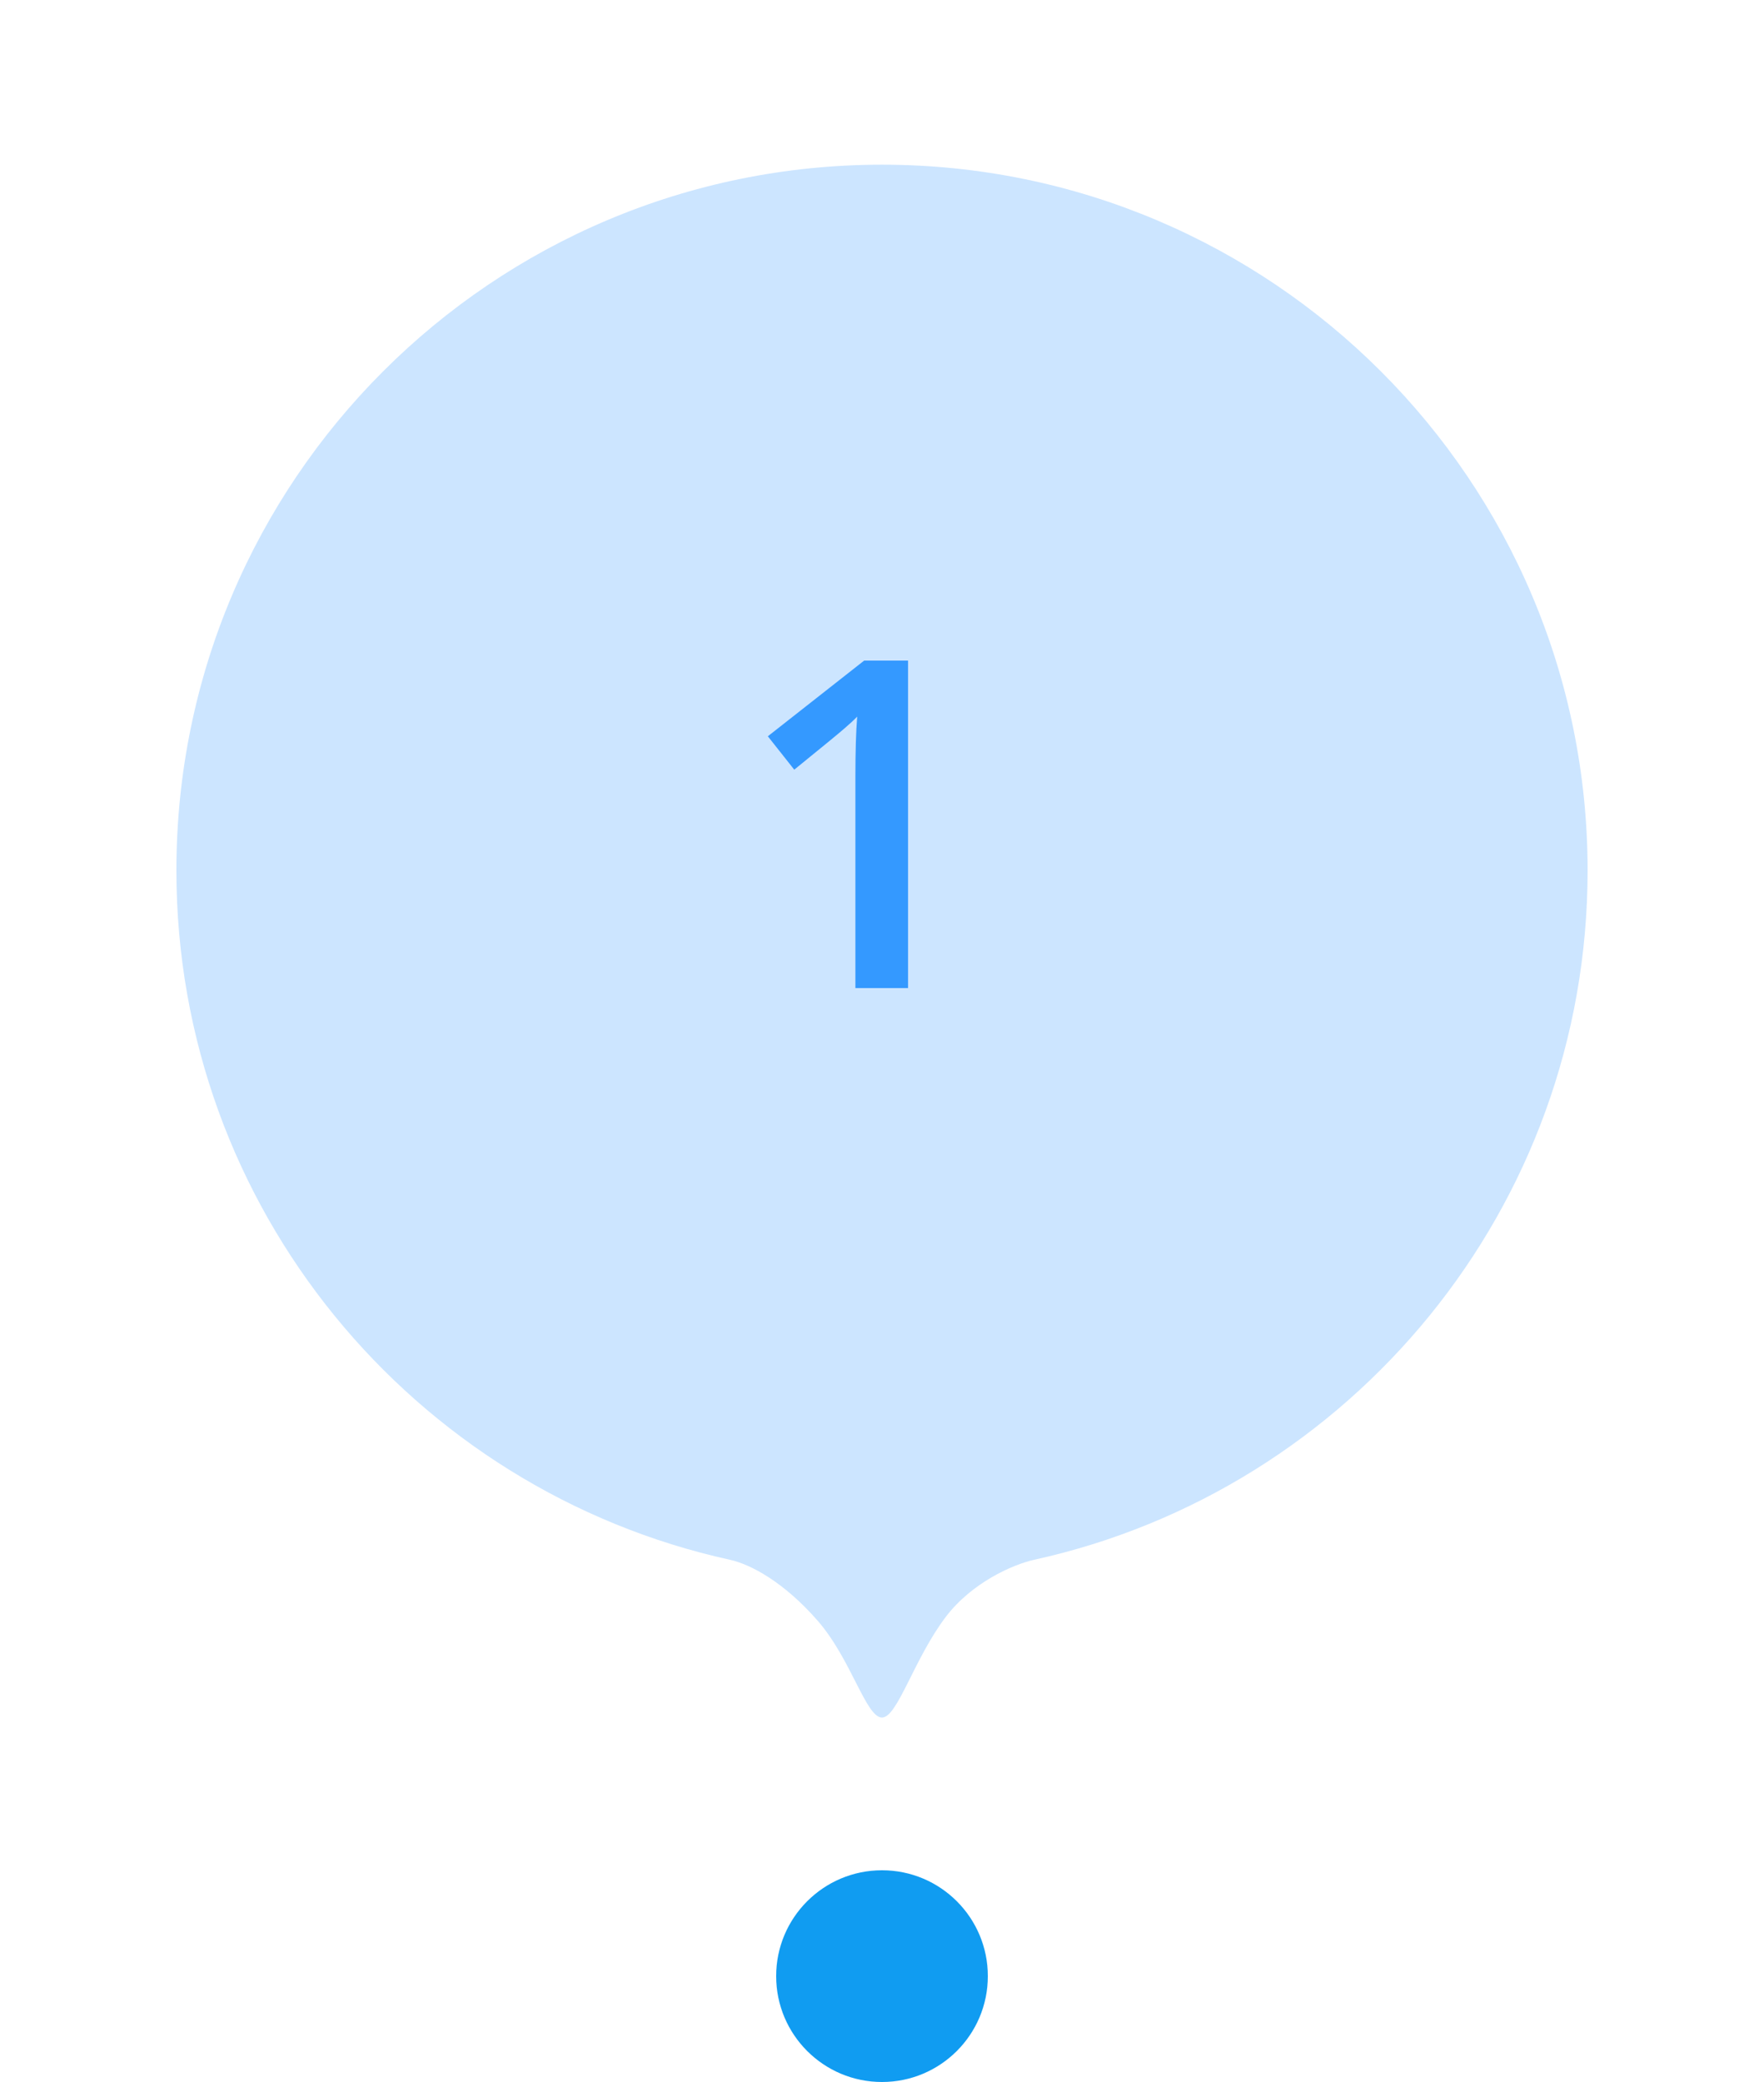 <svg width="50" height="59" viewBox="0 0 50 59" fill="none" xmlns="http://www.w3.org/2000/svg">
<path fill-rule="evenodd" clip-rule="evenodd" d="M25 59C26.657 59 28 57.657 28 56C28 54.343 26.657 53 25 53C23.343 53 22 54.343 22 56C22 57.657 23.343 59 25 59Z" fill="#109CF1"/>
<g filter="url(#filter0_d)">
<path fill-rule="evenodd" clip-rule="evenodd" d="M25 48.005C25.44 48.005 25.904 46.34 26.813 45.146C27.544 44.187 28.699 43.669 29.318 43.533C38.288 41.559 45 33.563 45 24C45 12.954 36.046 4 25 4C13.954 4 5 12.954 5 24C5 33.566 11.715 41.563 20.689 43.534C21.283 43.665 22.227 44.172 23.178 45.263C24.129 46.353 24.546 48.005 25 48.005Z" fill="#CCE5FF"/>
</g>
<path d="M25.738 28H24.246V22.008C24.246 21.293 24.263 20.726 24.297 20.307C24.2 20.408 24.079 20.52 23.935 20.643C23.795 20.766 23.322 21.155 22.513 21.811L21.764 20.865L24.494 18.72H25.738V28Z" fill="#3499FF"/>
<defs>
<filter id="filter0_d" x="0.333" y="-2.98023e-07" width="49.333" height="53.339" filterUnits="userSpaceOnUse" color-interpolation-filters="sRGB">
<feFlood flood-opacity="0" result="BackgroundImageFix"/>
<feColorMatrix in="SourceAlpha" type="matrix" values="0 0 0 0 0 0 0 0 0 0 0 0 0 0 0 0 0 0 127 0"/>
<feOffset dy="0.667"/>
<feGaussianBlur stdDeviation="2.333"/>
<feColorMatrix type="matrix" values="0 0 0 0 0 0 0 0 0 0 0 0 0 0 0 0 0 0 0.3 0"/>
<feBlend mode="normal" in2="BackgroundImageFix" result="effect1_dropShadow"/>
<feBlend mode="normal" in="SourceGraphic" in2="effect1_dropShadow" result="shape"/>
</filter>
</defs>
</svg>
